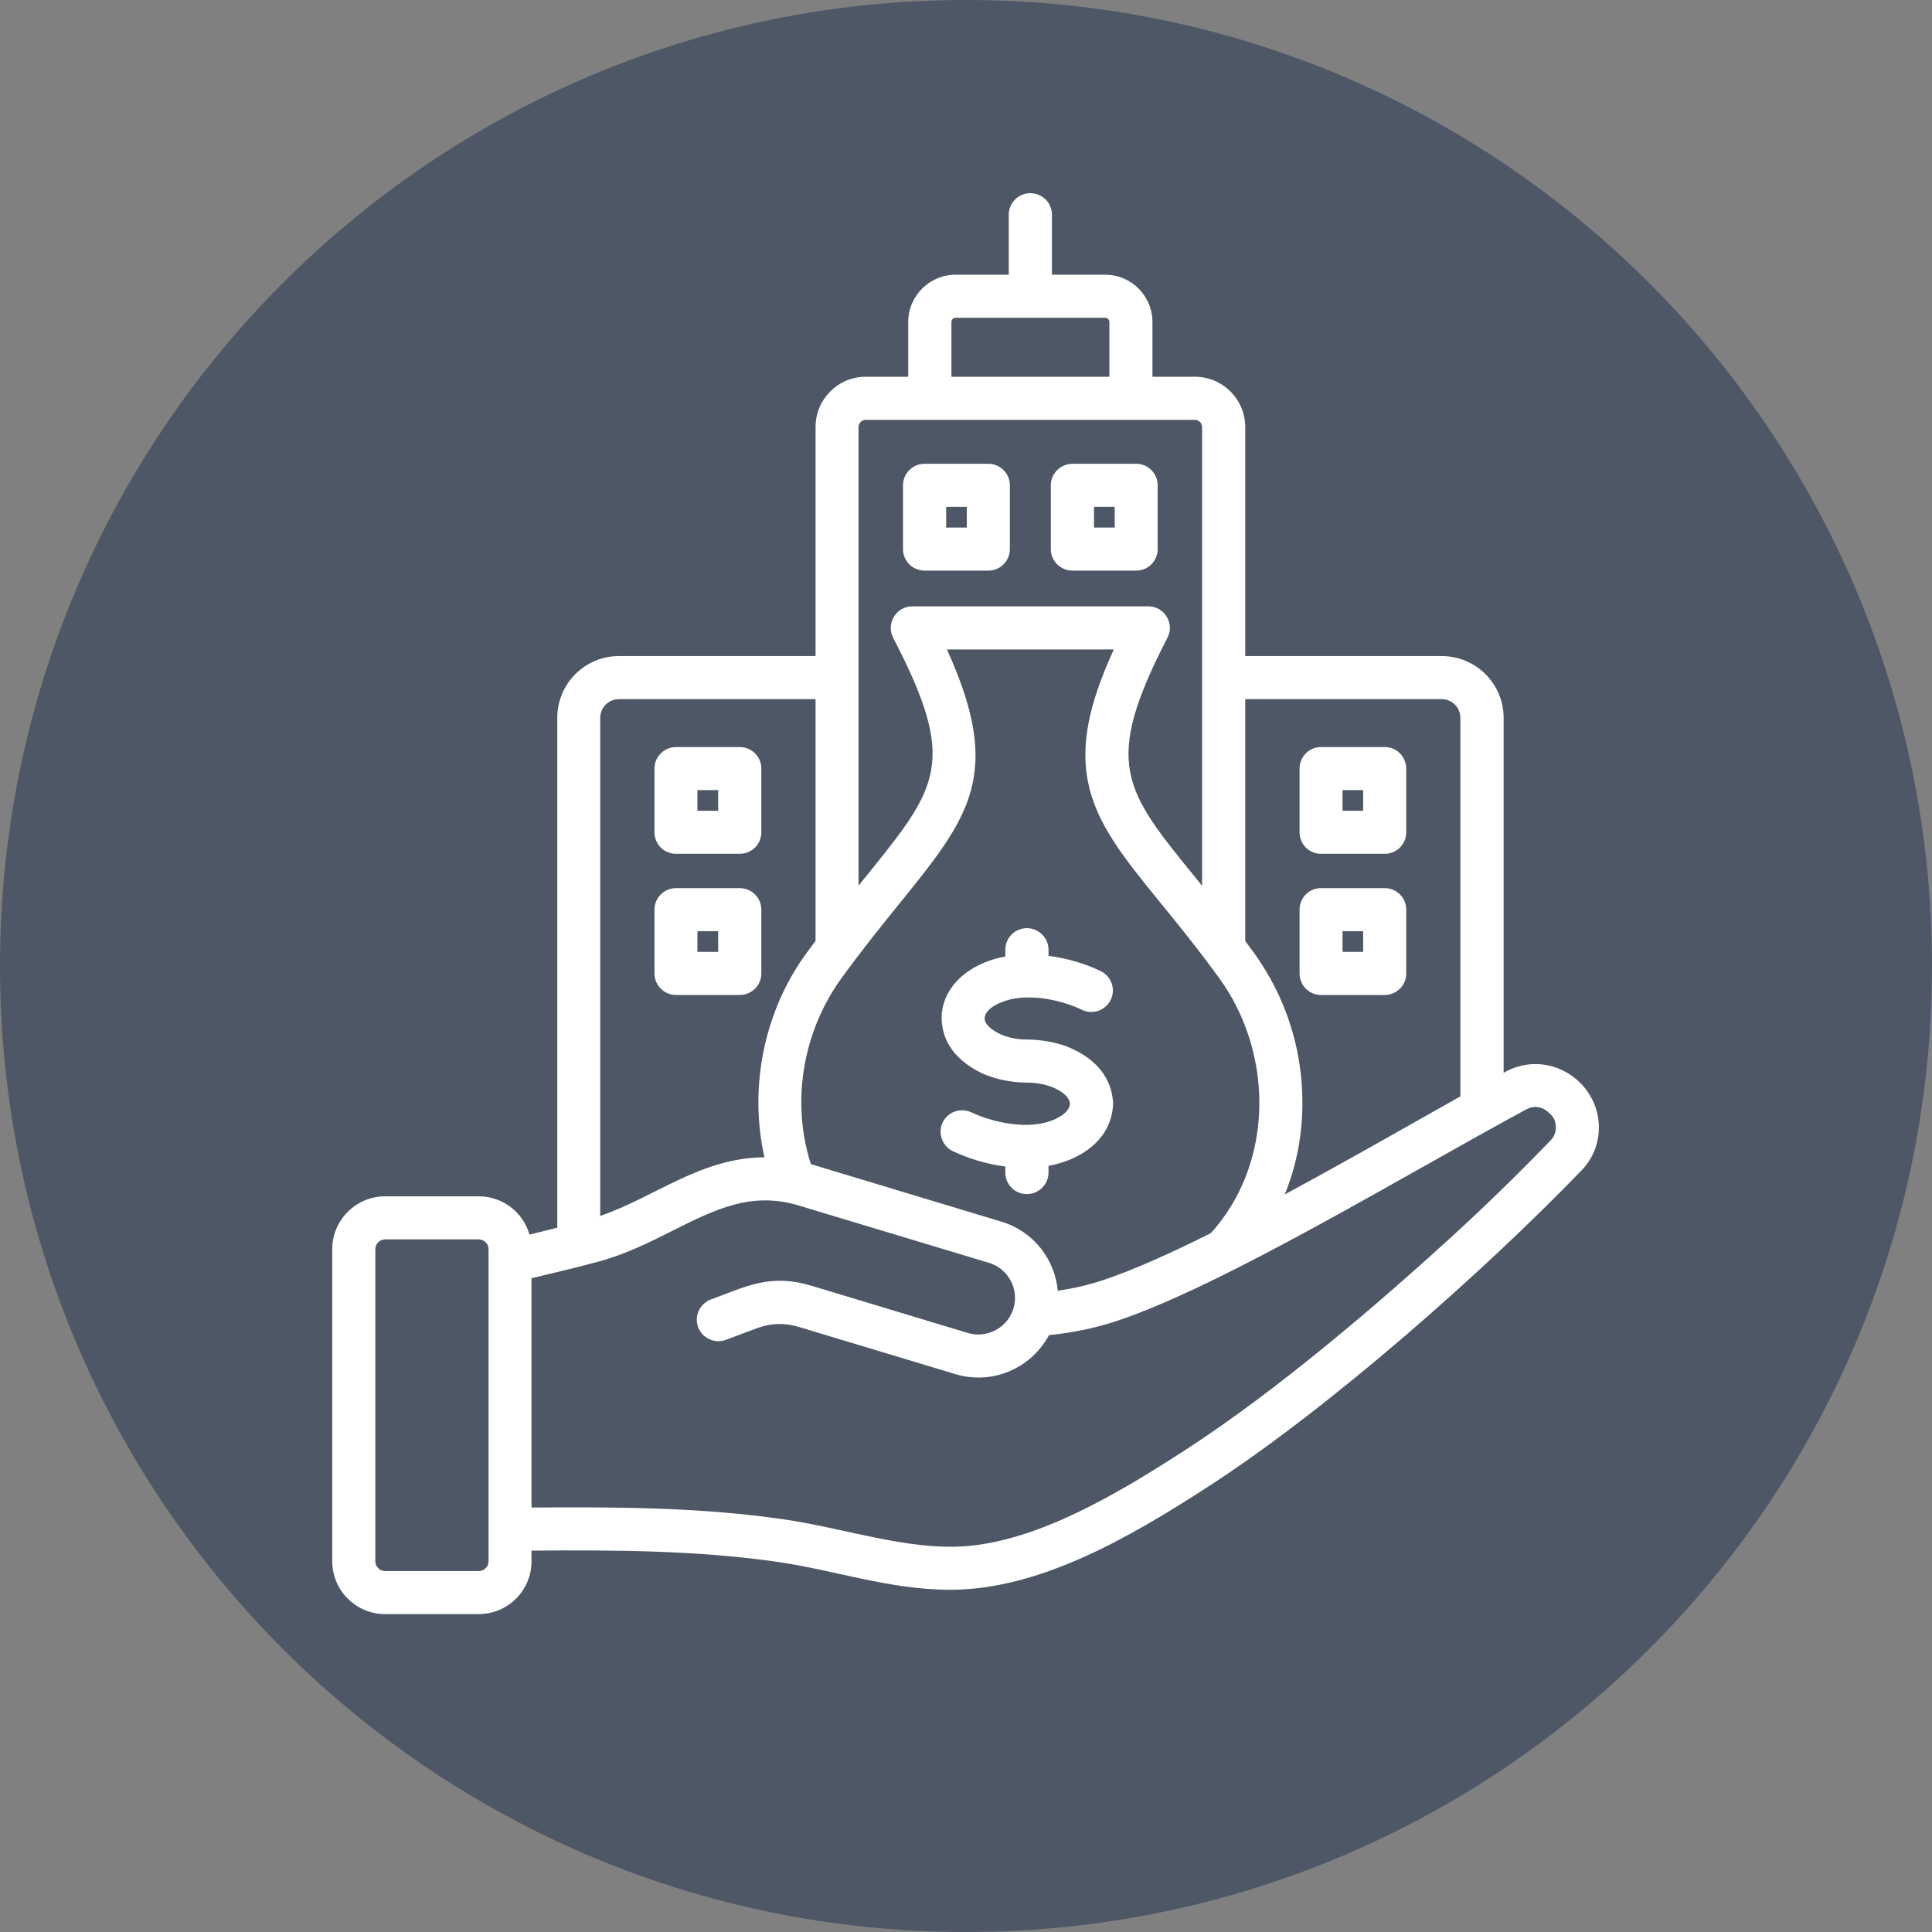 <svg xmlns="http://www.w3.org/2000/svg" xmlns:xlink="http://www.w3.org/1999/xlink" width="100" zoomAndPan="magnify" viewBox="0 0 75 75" height="100" preserveAspectRatio="xMidYMid meet" version="1.0"><rect x="0" y="0" width="75" height="75" fill="#808080" stroke="none"/><defs><clipPath id="0f185463b0"><path d="M 37.5 0 C 16.789 0 0 16.789 0 37.5 C 0 58.211 16.789 75 37.5 75 C 58.211 75 75 58.211 75 37.5 C 75 16.789 58.211 0 37.5 0 Z M 37.5 0 " clip-rule="nonzero"/></clipPath><clipPath id="f21453b1c2"><path d="M 0 0 L 75 0 L 75 75 L 0 75 Z M 0 0 " clip-rule="nonzero"/></clipPath><clipPath id="352b24adf3"><path d="M 37.5 0 C 16.789 0 0 16.789 0 37.5 C 0 58.211 16.789 75 37.5 75 C 58.211 75 75 58.211 75 37.5 C 75 16.789 58.211 0 37.5 0 Z M 37.5 0 " clip-rule="nonzero"/></clipPath><clipPath id="2069fe78ce"><rect x="0" width="75" y="0" height="75"/></clipPath><clipPath id="125973b2bf"><path d="M 12.883 7.5 L 62.383 7.5 L 62.383 63 L 12.883 63 Z M 12.883 7.5 " clip-rule="nonzero"/></clipPath></defs><g clip-path="url(#0f185463b0)"><g transform="matrix(1, 0, 0, 1, 0, -0)"><g clip-path="url(#2069fe78ce)"><g clip-path="url(#f21453b1c2)"><g clip-path="url(#352b24adf3)"><rect x="-16.5" width="108" fill="#4e5766" height="108" y="-16.5" fill-opacity="1"/></g></g></g></g></g><g clip-path="url(#125973b2bf)"><path fill="#ffffff" d="M 27.074 36.953 L 27.879 36.953 L 27.879 36.148 L 27.074 36.148 Z M 25.406 37.789 L 25.406 35.312 C 25.406 34.852 25.781 34.477 26.246 34.477 L 28.715 34.477 C 29.18 34.477 29.555 34.852 29.555 35.312 L 29.555 37.789 C 29.555 38.25 29.18 38.625 28.715 38.625 L 26.246 38.625 C 25.781 38.625 25.406 38.25 25.406 37.789 Z M 27.074 31.473 L 27.879 31.473 L 27.879 30.672 L 27.074 30.672 Z M 25.406 32.309 L 25.406 29.836 C 25.406 29.375 25.781 29 26.246 29 L 28.715 29 C 29.18 29 29.555 29.375 29.555 29.836 L 29.555 32.309 C 29.555 32.773 29.18 33.145 28.715 33.145 L 26.246 33.145 C 25.781 33.145 25.406 32.773 25.406 32.309 Z M 52.117 36.953 L 52.918 36.953 L 52.918 36.148 L 52.117 36.148 Z M 50.449 37.789 L 50.449 35.312 C 50.449 34.852 50.82 34.477 51.277 34.477 L 53.758 34.477 C 54.215 34.477 54.59 34.852 54.59 35.312 L 54.59 37.789 C 54.59 38.25 54.215 38.625 53.758 38.625 L 51.277 38.625 C 50.82 38.625 50.449 38.25 50.449 37.789 Z M 52.117 31.473 L 52.918 31.473 L 52.918 30.672 L 52.117 30.672 Z M 50.449 32.309 L 50.449 29.836 C 50.449 29.375 50.82 29 51.277 29 L 53.758 29 C 54.215 29 54.59 29.375 54.59 29.836 L 54.59 32.309 C 54.59 32.773 54.215 33.145 53.758 33.145 L 51.277 33.145 C 50.82 33.145 50.449 32.773 50.449 32.309 Z M 42.469 20.48 L 43.273 20.48 L 43.273 19.676 L 42.469 19.676 Z M 40.793 21.316 L 40.793 18.84 C 40.793 18.379 41.172 18.004 41.633 18.004 L 44.109 18.004 C 44.566 18.004 44.941 18.379 44.941 18.84 L 44.941 21.316 C 44.941 21.777 44.566 22.152 44.109 22.152 L 41.633 22.152 C 41.172 22.152 40.793 21.777 40.793 21.316 Z M 36.73 20.48 L 37.531 20.48 L 37.531 19.676 L 36.73 19.676 Z M 35.055 21.316 L 35.055 18.84 C 35.055 18.379 35.426 18.004 35.891 18.004 L 38.363 18.004 C 38.828 18.004 39.203 18.379 39.203 18.84 L 39.203 21.316 C 39.203 21.777 38.828 22.152 38.363 22.152 L 35.891 22.152 C 35.426 22.152 35.055 21.777 35.055 21.316 Z M 60.398 43.727 C 60.379 43.445 60.277 43.32 60.082 43.156 C 59.84 42.945 59.531 42.914 59.25 43.066 C 54.488 45.641 47.512 49.887 43.383 51.27 C 42.539 51.551 41.645 51.738 40.723 51.828 C 40.02 53.137 38.508 53.77 37.09 53.344 L 31.012 51.512 C 30.441 51.344 29.926 51.359 29.371 51.566 L 28.18 52.012 C 27.746 52.172 27.266 51.953 27.102 51.523 C 26.941 51.09 27.16 50.609 27.598 50.445 C 28.996 49.926 29.914 49.438 31.492 49.91 L 37.574 51.746 C 38.32 51.969 39.121 51.539 39.344 50.793 C 39.566 50.043 39.145 49.25 38.391 49.023 L 31.004 46.797 C 29.168 46.242 27.766 46.949 26.137 47.762 C 25.238 48.215 24.309 48.68 23.246 48.973 C 22.371 49.207 21.496 49.418 20.633 49.621 L 20.633 58.523 C 24.125 58.492 27.301 58.527 30.398 58.977 C 32.766 59.316 35.25 60.203 37.523 60.02 C 40.277 59.793 43.242 58.09 46.031 56.277 C 49.637 53.941 53.586 50.535 56.262 48.094 C 57.609 46.867 58.926 45.582 60.188 44.277 C 60.34 44.117 60.406 43.949 60.398 43.727 Z M 18.965 48.488 C 18.965 48.285 18.793 48.113 18.582 48.113 L 14.949 48.113 C 14.746 48.113 14.57 48.285 14.57 48.488 L 14.57 60.613 C 14.57 60.816 14.746 60.988 14.949 60.988 L 18.582 60.988 C 18.793 60.988 18.965 60.816 18.965 60.613 Z M 23.301 27.867 C 23.301 27.465 23.625 27.141 24.027 27.141 L 31.66 27.141 L 31.66 36.527 C 31.539 36.684 31.426 36.84 31.309 37 C 29.664 39.238 29.062 42.207 29.676 44.926 C 27.219 44.938 25.445 46.461 23.301 47.203 Z M 33.328 16.578 C 33.328 16.426 33.457 16.297 33.609 16.297 L 46.383 16.297 C 46.539 16.297 46.664 16.426 46.664 16.578 L 46.664 34.391 C 46.559 34.258 46.461 34.129 46.355 34.004 C 43.625 30.645 42.801 29.629 45.32 24.758 C 45.613 24.191 45.191 23.539 44.582 23.539 L 35.418 23.539 C 34.781 23.539 34.391 24.211 34.672 24.758 C 37.188 29.605 36.434 30.535 33.633 34.004 C 33.531 34.125 33.434 34.254 33.328 34.383 Z M 36.934 14.625 L 43.066 14.625 L 43.066 12.496 C 43.066 12.41 42.988 12.336 42.906 12.336 L 37.098 12.336 C 37.004 12.336 36.934 12.41 36.934 12.496 Z M 41.062 50.105 C 40.953 48.887 40.117 47.797 38.879 47.426 L 31.477 45.191 C 31.258 44.504 31.133 43.785 31.109 43.043 C 31.055 41.23 31.609 39.434 32.66 37.98 C 33.496 36.832 34.258 35.887 34.934 35.055 C 37.633 31.715 38.969 30.059 36.758 25.211 L 43.238 25.211 C 42.25 27.371 41.957 28.91 42.23 30.328 C 42.555 31.973 43.602 33.27 45.059 35.059 C 45.738 35.891 46.504 36.832 47.336 37.98 C 49.328 40.73 49.449 44.648 47.426 47.359 C 47.293 47.535 47.152 47.711 46.996 47.875 C 45.441 48.652 44.012 49.297 42.855 49.684 C 42.285 49.875 41.688 50.016 41.062 50.105 Z M 48.34 27.141 L 55.969 27.141 C 56.371 27.141 56.691 27.465 56.691 27.867 L 56.691 42.562 C 54.473 43.812 52.141 45.145 49.875 46.367 C 50.293 45.344 50.523 44.238 50.555 43.094 C 50.668 39.07 48.387 36.672 48.34 36.527 Z M 62.066 43.648 C 62.094 44.328 61.863 44.949 61.391 45.438 C 57.652 49.316 51.641 54.637 46.949 57.68 C 43.766 59.746 40.316 61.715 36.879 61.715 C 34.543 61.715 32.41 60.953 30.16 60.629 C 27.168 60.199 24.055 60.164 20.633 60.195 L 20.633 60.613 C 20.633 61.742 19.715 62.66 18.582 62.66 L 14.949 62.66 C 13.824 62.66 12.898 61.742 12.898 60.613 L 12.898 48.488 C 12.898 47.359 13.824 46.441 14.949 46.441 L 18.582 46.441 C 19.52 46.441 20.309 47.066 20.555 47.926 C 20.914 47.84 21.273 47.75 21.633 47.66 L 21.633 27.867 C 21.633 26.543 22.703 25.469 24.027 25.469 L 31.66 25.469 L 31.66 16.578 C 31.66 15.5 32.531 14.625 33.609 14.625 L 35.258 14.625 L 35.258 12.496 C 35.258 11.488 36.082 10.664 37.098 10.664 L 39.16 10.664 L 39.16 8.336 C 39.16 7.871 39.539 7.5 39.996 7.5 C 40.461 7.5 40.836 7.871 40.836 8.336 L 40.836 10.664 L 42.906 10.664 C 43.914 10.664 44.738 11.488 44.738 12.5 L 44.738 14.625 L 46.383 14.625 C 47.461 14.625 48.34 15.5 48.34 16.578 L 48.34 25.469 L 55.969 25.469 C 57.293 25.469 58.371 26.543 58.371 27.867 L 58.371 41.645 C 60.031 40.688 61.977 41.891 62.066 43.648 Z M 41.602 44.988 C 41.312 45.113 41.012 45.203 40.703 45.258 L 40.703 45.52 C 40.703 45.98 40.32 46.355 39.863 46.355 C 39.398 46.355 39.027 45.98 39.027 45.52 L 39.027 45.285 C 38.277 45.188 37.566 44.961 36.996 44.691 C 36.582 44.5 36.398 44 36.59 43.582 C 36.785 43.164 37.285 42.984 37.703 43.18 C 38.566 43.582 39.953 43.891 40.934 43.457 C 41.441 43.23 41.52 42.992 41.539 42.848 C 41.52 42.711 41.441 42.473 40.926 42.234 C 40.605 42.094 40.234 42.027 39.883 42.027 C 39.879 42.027 39.879 42.027 39.871 42.027 C 39.266 42.023 38.695 41.91 38.168 41.684 C 38.16 41.68 38.145 41.676 38.137 41.672 C 36.863 41.066 36.574 40.191 36.555 39.562 C 36.535 38.383 37.52 37.414 39.027 37.129 L 39.027 36.867 C 39.027 36.406 39.398 36.031 39.863 36.031 C 40.32 36.031 40.703 36.406 40.703 36.867 L 40.703 37.105 C 41.414 37.199 42.133 37.406 42.73 37.699 C 43.145 37.902 43.32 38.398 43.117 38.816 C 42.914 39.23 42.414 39.402 41.996 39.199 C 41.145 38.785 39.758 38.512 38.836 38.926 C 38.836 38.926 38.23 39.145 38.223 39.543 C 38.23 39.652 38.293 39.891 38.844 40.152 C 39.16 40.289 39.496 40.355 39.879 40.355 C 40.422 40.355 41.129 40.477 41.617 40.711 C 42.863 41.285 43.172 42.16 43.207 42.797 C 43.215 42.832 43.215 42.871 43.207 42.906 C 43.168 43.551 42.848 44.434 41.602 44.988 Z M 41.602 44.988 " fill-opacity="1" fill-rule="evenodd"/></g></svg>